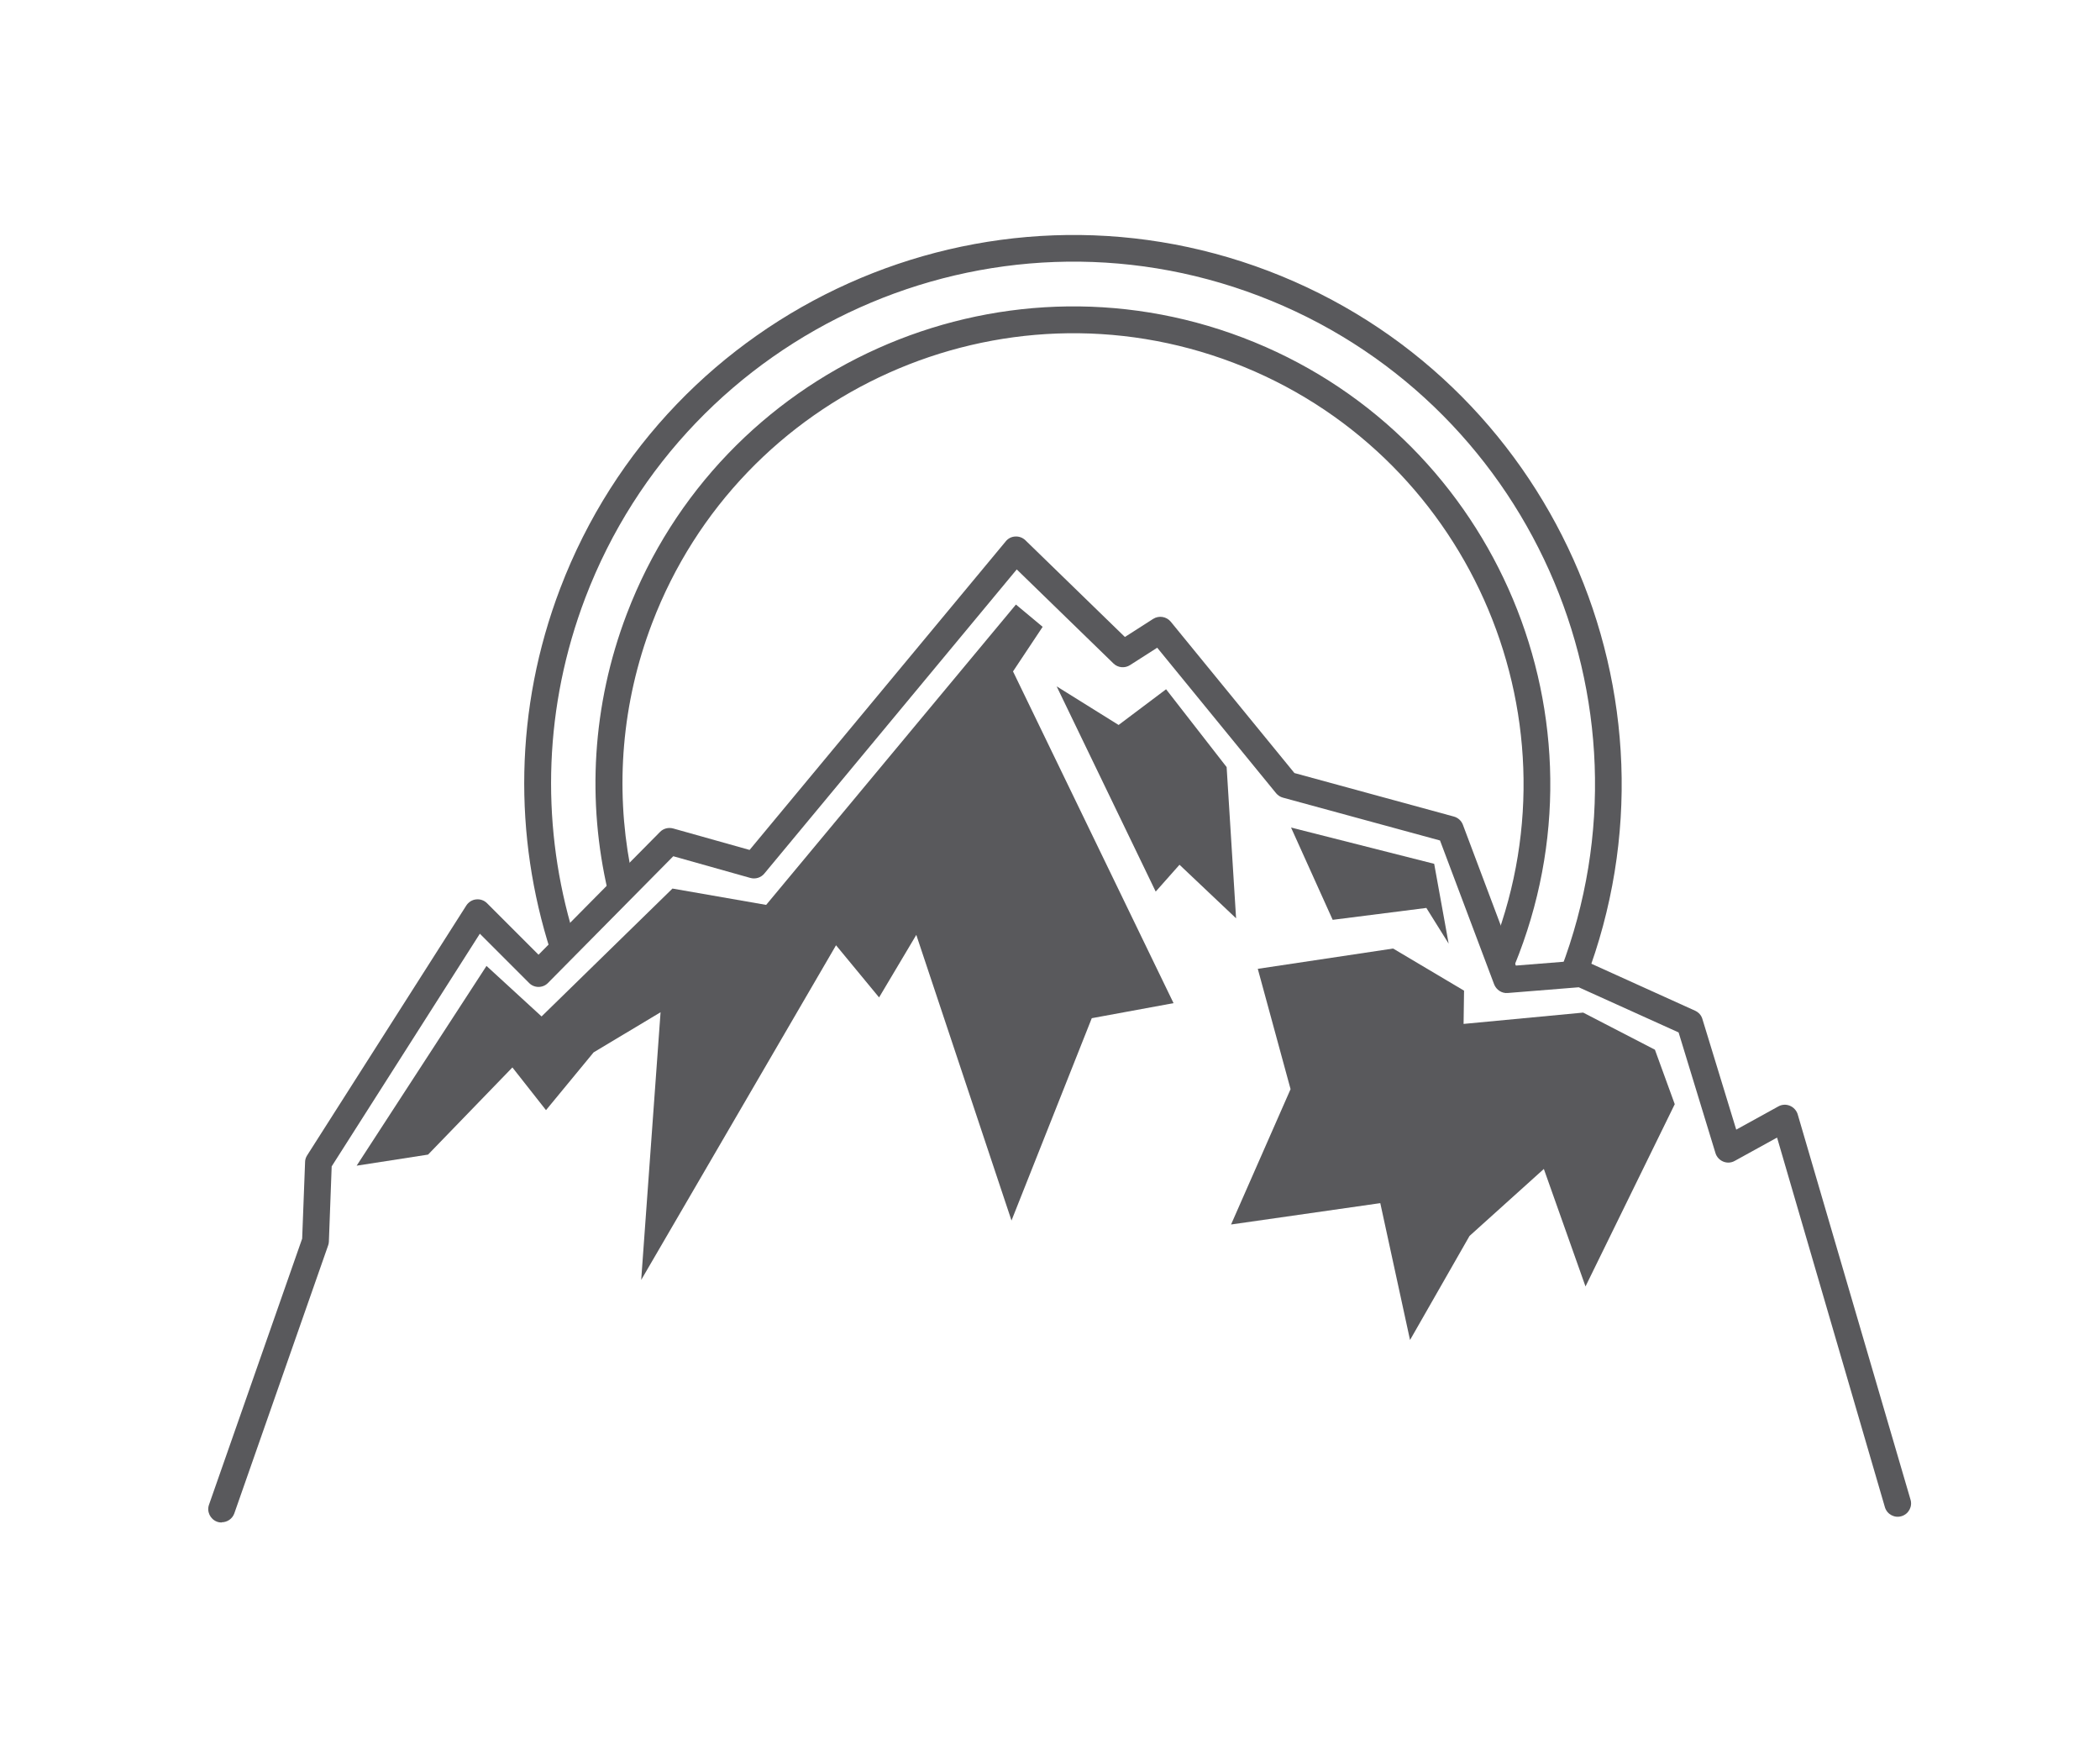<?xml version="1.0" encoding="UTF-8"?>
<svg id="Layer_1" xmlns="http://www.w3.org/2000/svg" viewBox="0 0 180 150">
  <defs>
    <style>
      .cls-1 {
        fill: #59595c;
      }
    </style>
  </defs>
  <path class="cls-1" d="M47.19,81.51c-3.15-9.82-3.12-20.73.83-31.09,9.24-24.23,36.47-36.43,60.7-27.2,24.23,9.24,36.43,36.47,27.2,60.7-.02-.26-2.14-.82-2.14-.82,8.79-23.05-2.82-48.95-25.87-57.74-23.05-8.79-48.95,2.82-57.74,25.87-3.54,9.3-3.77,19.06-1.27,27.97l-1.7,2.3Z"/>
  <path class="cls-1" d="M52.11,76.4c-1.79-7.66-1.39-15.91,1.62-23.8,8.04-21.08,31.72-31.69,52.81-23.66s31.69,31.72,23.66,52.81c-.38.99-.79,1.96-1.24,2.91l-.87-2.15c.7-1.33-.58-.14-.03-1.58,7.58-19.9-2.43-42.26-22.33-49.84-19.9-7.58-42.26,2.43-49.84,22.33-2.62,6.87-3.14,14.03-1.88,20.77l-1.88,2.21Z"/>
  <polygon class="cls-1" points="87.08 51.81 89.37 53.72 86.83 57.54 100.59 85.97 93.58 87.26 86.7 104.6 78.54 80.12 75.35 85.48 71.66 81.01 54.96 109.69 56.62 86.75 50.88 90.19 46.8 95.14 43.92 91.48 36.69 98.95 30.57 99.9 41.7 82.78 46.42 87.11 57.64 76.15 65.67 77.55 87.08 51.81"/>
  <polygon class="cls-1" points="90.57 58.82 95.88 62.13 99.95 59.07 105.14 65.74 105.95 78.7 101.1 74.11 99.06 76.41 90.57 58.82"/>
  <polygon class="cls-1" points="110.66 70.92 114.23 78.83 122.26 77.81 124.17 80.87 122.93 74.03 110.66 70.92"/>
  <polygon class="cls-1" points="125.45 87.75 135.7 86.78 141.85 89.96 143.55 94.63 135.9 110.25 132.33 100.18 125.96 105.92 120.86 114.84 118.31 103.11 105.52 104.94 110.62 93.34 107.81 83.03 119.41 81.29 125.49 84.9 125.45 87.75"/>
  <path class="cls-1" d="M19,130.48c-.13,0-.27-.02-.4-.07-.59-.22-.9-.88-.68-1.47l7.98-22.79.25-6.57c0-.2.07-.4.18-.57l13.64-21.41c.19-.29.5-.49.84-.52.35-.04.69.08.94.33l4.41,4.41,10.41-10.52c.29-.3.72-.41,1.13-.3l6.55,1.84,21.96-26.45c.2-.25.5-.4.82-.41.32-.02.63.1.86.32l8.53,8.29,2.42-1.55c.49-.31,1.14-.21,1.51.24l10.6,12.97,13.67,3.73c.36.1.64.36.77.7l4.54,12.07,5.51-.44c.19-.02.39.02.56.1l9.3,4.21c.3.14.53.39.62.71l2.9,9.48,3.61-1.99c.3-.17.66-.19.98-.06.32.13.56.39.67.71l9.67,33.02c.2.6-.14,1.25-.74,1.44-.6.2-1.25-.14-1.44-.74l-9.25-31.7-3.63,2c-.3.17-.66.19-.98.06-.32-.13-.57-.4-.67-.73l-3.16-10.34-8.56-3.87-6.08.49c-.5.05-.98-.26-1.17-.74l-4.64-12.33-13.46-3.67c-.23-.06-.44-.2-.59-.38l-10.19-12.47-2.33,1.49c-.45.29-1.04.23-1.42-.14l-8.29-8.06-21.64,26.07c-.29.35-.76.49-1.19.37l-6.61-1.86-10.74,10.86c-.21.22-.51.34-.81.34h0c-.3,0-.6-.12-.81-.34l-4.22-4.22-12.7,19.94-.24,6.44c0,.12-.03.24-.07.35l-8.04,22.96c-.17.46-.61.75-1.08.75Z"/>
</svg>
